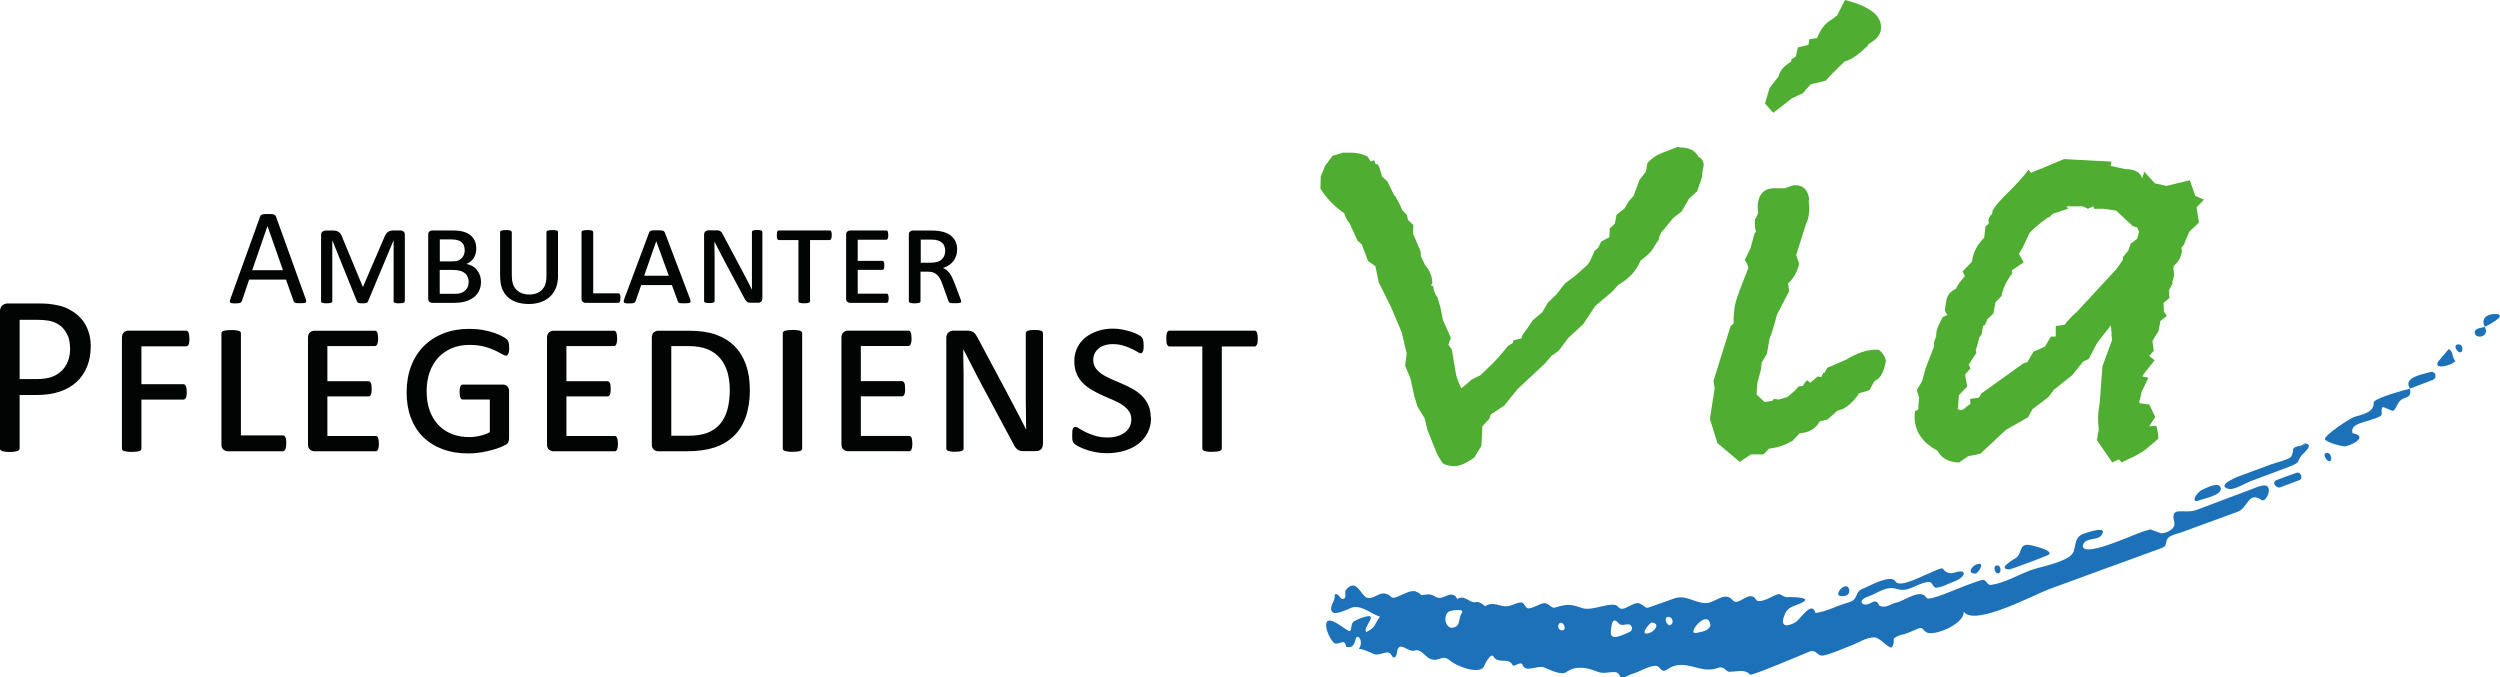 <svg xmlns="http://www.w3.org/2000/svg" id="Ebene_1" width="113.2mm" height="30.66mm" viewBox="0 0 320.88 86.91"><g><path d="M290,62.41c-2.68,1.01-5.36,2.02-8.04,3.03-1.68,.63-3.45-.66-2.88,1.6,.21,.85-1,1.41-1.69,1.41-.46-.17-.92-.34-1.38-.5-.56,.13-1.11,.31-1.64,.53-.97,.34-7.1,3.14-7.03,1.56,.19-1.11,1.89-.62,2.38-1.33,.95-1.36-1.82-.34-2.01-.29-1.38,.36-1.21,1.2-1.54,2.33-.39,1.33-4.29,1.98-5.48,2.42-1.58,.58-3.48,1.7-5.15,1.9-.58,.07-.53-.82-1.24-.61-.79,.24-1.56,.55-2.34,.83-.52,.18-4.42,1.93-4.68,1.46-.74-1.31-2.84,.39-3.84,.58-.77,.15-1.42,.86-2.25,.38-.22-.61-.57-.6-1.04-.33-1.11,.64-1.87-.31-.38-.81,1.19-.4,2.33-1.42,3.66-.98,1.56,.51,2.49-.71,4.07-.89,.61-.07,.54,.75,1.03,.73,.72-.03,1.63-.56,2.3-.8,1.48-.53,1.76-1.7,.06-1.14-.61,.2-1.13,.04-1.52-.49-.16-.23-1.64,.56-1.84,.62-.69,.23-3.69,1.91-4.23,1.02-.61-1.02-3.42,.63-4.2,.92-1.12,.41-.49,1.41-1.85,1.77-1.4,.37-2.79,1.18-4.24,1.35-.41-1.71-2.01,.89-2.55,1.19-.96,.53-1.92,.68-1.52-.64,.43-1.4,1.12-1.29,2.31-1.86,1.73-.83-2.12-.75-1.91-.71-.92-.21-.68-.58-1.42-.3-.42,.16-2.13,1.23-2.53,.6-.86-1.37-2.26,.97-2.98,.09-1.02-1.26-2.31,.4-3.51,.36-1.52-.05-2.52-1.15-4.09-.57-.81,.3-1.63,.59-2.44,.87-1.44,.51-.79,.33-1.87-.23-.84-.43-2.15,1.28-2.81,.41-.65-.86-3.3,.62-4.6,.16-1.52-.54-1.98-.52-3.49-.07-.56,.16-.81-.7-1.54-.54-.59,.13-1.26,.62-1.86,.65-.49,.03-.45-.88-1.13-.75-.91,.17-1.32,.67-2.34,.41-.72-.18-1.46-.43-2.13,.08,.07-.05-.76-.64-1.05-.56-.55,.16-1.02-.26-1.48-.46-.36-.17-.71-.14-1.04,.08-.15-.41-.44-.6-.85-.57-.47,.06-.87,.38-1.35,.42-.62,.05-.87-.59-1.8-.43-1.04,.18-.28,.02-1.32-.4-.59-.23-1.73,.43-2.26,.65-1.11,.47-.67-.16-1.68-.37-.82-.17-1.48,.78-2.33,.52-.74-.23-1.35-2.62-2.68-1-.24,.29,.1,.95-.25,1.13-.56,.29-.58-.83-1.22-.52,.17,.67-.46,1.17-.44,1.86,.11,1.22,2.27-.15,2.84-.24,1.25-.2,2.35,.88,3.44,1.21-.77,1-.46,1.32-1.76,1.98-.54-.54,1.69-2.47-.16-1.96-.48,.13-.96,.32-1.39,.56-.52,.29-.26,1.19-.58,1.27-.35,.09-3-2.47-3.03-.76-.01,.67,.49,1.68,.9,2.17,.57,.69,1.49-.72,1.66,.61,.87,.21,1.06-.31,1.24-1,.21-.82,1.09,.29,.41,1.26,.75,.09,1.22,.36,1.89,.66,.76,.35,1.87-.71,2.3,.16,.32,.65,.65,.09,.69-.3,.19-1.77,1.44,0,2.28-.3,.79-.28,1.32,.79,1.98,1.06,1.19,.5,1.52-.69,2.58,.25,.73,.65,3.51,1.77,4.28,.83,.02-.03,.89-2.05,1.3-1.34,.55,.96,1.94,.03,2.42,1.06,.17,.36,1.08-.61,1.3,0,.39,1.04,1.9-.01,2.73,.3,.67,.25,2.19,1.1,2.9,.59,1.16-.84,2.6-.59,3.83-.08,.98,.4,1.5,.04,2.46,.1,.3,.06,.5,.26,.6,.61,.49,.27,1.03-.24,1.47-.36,.96-.25,2.06-1.01,3.03-1.06,.75-.04,.62,1.09,1.59,.43,2.21-1.52,4.16,.7,6.42-.15,.98-.36,.97,.66,1.74,.47,.82,0,1.78-.35,2.41,.38,.19,.22,6.91-2.68,7.63-2.95,.94-.35,.95,.67,1.82,.49,1.15-.24,2.39-.85,3.5-1.26,.95-.35,1.98-1.08,3.02-1.06,.75,.02,1.8,1.49,2.25,1.27,.2-.34,.28-.71,.22-1.11,.4-.31,.85-.5,1.36-.57,.58-.2,1.14-.43,1.7-.69,.78-.36,.65,.31,1.29,.51,1.18,.37,4.81-1.26,4.63-2.71,1.39,1.96,9.06-2.19,10.95-2.88,4.78-1.76,9.56-3.5,14.35-5.24,.93-.34,.47-.55,.86-1.24,.25-.44,1.49-.71,1.79-.82,2.42-.88,4.84-1.77,7.26-2.66,1.28-.47,1.33-2.69,3.03-1.49,.67,.47,1.85-2.55-.28-1.74Zm-102.41,16.34h0c-.45,.59,0,1.79-1.34,1.83-.89-.21-.98-1.79-.18-2.14,.13-.06,2.08-.44,1.52,.31,.03-.04,.02-.03,0,0Zm12.97,2.15c.22-.04-.33,.06,0,0-.57,.11-.8-.78-.25-.97,.46,0,.78,.88,.25,.97Zm8.54,.24l.06-.02-.06,.02c-.81,.34-2.55,1.31-2.34-.21,.08-.61,.16-1.91,.97-.95,.54,.65,1.45-.38,1.74,.59,.04,.31-.14,.47-.37,.57Zm2.58,.12c.09-.03,.16-.05,0,0-.26,.08-.12,.03,0,0-1.35,.39-.04-1.17,.27-1.36,1.28,.09,.38,1.17-.27,1.36Zm2.66-1.01s-.01,.02-.07,.02c-.1-.03-.11-.04-.09-.05-.37-.21-.61-1.04-.04-1.04,.59,0,.77,.91,.2,1.06Zm3.41,.98h0c-.11,.03-.07,.02,0,0-1.44,.33,1.53-3.36,1.8-.91-.36,.72-1.14,.76-1.79,.91Z" style="fill:#1d71b8;"></path><path d="M282.48,64.14s.06-.02,.08-.03c-.02,0-.04,.02-.08,.03Z" style="fill:#1d71b8;"></path><path d="M304.66,51.67h0c.02,.2,.1,1.12,0,0Z" style="fill:#1d71b8;"></path><path d="M311.88,47.76h0c-.06,.02-.13,.04-.18,.06,.04-.01,.09-.03,.18-.06Z" style="fill:#1d71b8;"></path><path d="M290,62.41c.43-.16-3.01,1.13,0,0h0Z" style="fill:#1d71b8;"></path><path d="M295.71,56.93c.35,0-.32,.53,0,0-.3,.49-1.09,.17-1.38,.71-.01,.36-.11,.7-.28,1.02-.67,.46-1.74,.65-2.5,.93-1.34,.49-2.69,.98-4.03,1.48,.04-.02-3.25,1.19-1.49,1.68,.68,.19,2.18-.74,2.77-.96,1.66-.61,3.31-1.24,4.96-1.86,1.86-.7,.79-.67,1.93-1.76,.32-.3,1.3-1.26,.01-1.25Z" style="fill:#1d71b8;"></path><path d="M295.71,56.93c-.32,.53,.35,0,0,0h0Z" style="fill:#1d71b8;"></path><path d="M304.66,51.67c.1,1.12,.02,.2,0,0,.11,1.29-1.56,1.55-2.51,1.85-.52,.17-3.87,2.37-3.74,2.85,.1,.38,2.27,.99,2.64,.91,1.13-.24,2.86-1.31,.91-1.67-.39-1.2,1.54-1.4,2.28-1.7,.09-.04,1.25-.37,1.42-.62,.14-.2-.18-1.18,.33-1,1.39,.51,1.11,.8,1.8-.49,.61-1.14,1.8-.36,1.54-1.91-.55,.11-4.71,1.25-4.66,1.78Z" style="fill:#1d71b8;"></path><path d="M304.66,51.67h0c0-.05,0-.04,0,0Z" style="fill:#1d71b8;"></path><path d="M258,73.09c-.32,0,1.62-.6,0,0,1.58-.59,3.18-1.15,4.75-1.79,1.36-.56-1.94-1.29-2.18-1.34-1.46-.26-.99,1-1.76,1.61-.1,.08-2.74,1.53-.8,1.51Z" style="fill:#1d71b8;"></path><path d="M258,73.09c1.62-.6-.32,0,0,0h0Z" style="fill:#1d71b8;"></path><path d="M311.88,47.76c-.09,.03-.14,.05-.18,.06-.05,.02-.08,.03,0,0,.05-.02,.12-.04,.18-.06-.87,.29-3.53,.65-2.55,2.11,.96-.36,1.93-.72,2.89-1.09,.69-.27,.38-1.26-.34-1.01Z" style="fill:#1d71b8;"></path><path d="M311.9,47.75c.06-.02,.08-.03,0,0h0Z" style="fill:#1d71b8;"></path><path d="M311.7,47.82c-.08,.03-.05,.02,0,0h0Z" style="fill:#1d71b8;"></path><path d="M311.9,47.75s-.01,0-.02,0h.02Z" style="fill:#1d71b8;"></path><path d="M282.33,64.2s.1-.04,.15-.06c.03-.01,.06-.02,.08-.03,.05-.02,.05-.02,0,0-.02,0-.05,.02-.08,.03-.04,.02-.08,.03-.15,.06,.64-.25,2.69-.59,2.73-1.46-.16-1.07-1.85-.11-2.37,.11-.76,.31-1.66,1.86-.36,1.36Z" style="fill:#1d71b8;"></path><path d="M282.56,64.11c.05-.02,.05-.02,0,0h0Z" style="fill:#1d71b8;"></path><path d="M282.33,64.2h0c-.08,.03-.11,.05,0,0Z" style="fill:#1d71b8;"></path><path d="M282.33,64.2h0c.07-.03,.11-.04,.15-.06-.05,.02-.11,.04-.15,.06Z" style="fill:#1d71b8;"></path><path d="M294.8,60.68h0c-.87,.29-1.72,.59-2.57,.93-.69,.27-.19,.99,.37,.97,.85-.32,1.7-.63,2.54-.96,.52-.2,.16-1.11-.34-.95Z" style="fill:#1d71b8;"></path><path d="M294.79,60.68h0c-.67,.22-.15,.05,0,0Z" style="fill:#1d71b8;"></path><path d="M294.8,60.68h0s.06-.02,0,0Z" style="fill:#1d71b8;"></path><polygon points="314.29 44.81 314.29 44.81 314.29 44.82 314.29 44.81" style="fill:#1d71b8;"></polygon><path d="M314.29,44.82h0s-1.18,1.37-1.29,1.52c-.85,1.18,1.72,.63,2.15-.02-.46-.44-.27-1.33-.86-1.5Z" style="fill:#1d71b8;"></path><path d="M314.29,44.81h0c-.26-.07-.14-.04,0,0Z" style="fill:#1d71b8;"></path><path d="M314.29,44.81h0c.15,.04,.31,.09,0,0Z" style="fill:#1d71b8;"></path><path d="M320.41,40.31c-1.17-.09-2.04,.58-1.48,1.64,.13-.05,3.06-1.52,1.48-1.64Z" style="fill:#1d71b8;"></path><path d="M320.25,40.29s.08,0,.16,.01c.14,0-.07,0-.16-.01Z" style="fill:#1d71b8;"></path><path d="M320.25,40.29c-.05,0-.04,0,0,0h0Z" style="fill:#1d71b8;"></path><path d="M317.64,42.57h0c0-.09,.02-.22,0,0Z" style="fill:#1d71b8;"></path><path d="M317.64,42.57h0c-.1,1.07,2,.75,1.3-.6-.27,.07-1.25,.14-1.3,.6Z" style="fill:#1d71b8;"></path><path d="M317.64,42.57h0c0,.09,0,.06,0,0Z" style="fill:#1d71b8;"></path><path d="M318.93,41.97h.01v-.02h-.02v.02Z" style="fill:#1d71b8;"></path><path d="M236.71,76.5c-.42,.07,.4-.06,0,0h0Z" style="fill:#1d71b8;"></path><path d="M236.71,76.5c.4-.06,.66-.25,.65-.7-.19-1.67-2.63,1-.65,.7Z" style="fill:#1d71b8;"></path><path d="M253.7,73.56s-.04,.04-.06,.05c.04-.02,.05-.04,.06-.05Z" style="fill:#1d71b8;"></path><path d="M253.65,73.61c-.06,0-.09,0-.14,0,0,0,.04,.01,.14,0Z" style="fill:#1d71b8;"></path><path d="M253.5,73.61c.05,0,.09,0,.14,0,.02-.01,.04-.03,.06-.05,.02-.04-.22,.03-.2,.05Z" style="fill:#1d71b8;"></path><path d="M253.5,73.61s.22-.09,.2-.05c.44-.33,1.07-1.5-.01-1.12-.65,.23-1.21,1.21-.19,1.17Z" style="fill:#1d71b8;"></path><path d="M309.33,49.89h.02v-.03h-.02v.03Z" style="fill:#1d71b8;"></path><path d="M298.7,58.13h0c-.07,0-.05,0,0,0Z" style="fill:#1d71b8;"></path><path d="M298.7,58.13h0c.09,0,.26,.02,0,0Z" style="fill:#1d71b8;"></path><path d="M298.7,58.13h0c-.97-.06,.43,1.92,.53,.67-.07-.29-.14-.64-.53-.67Z" style="fill:#1d71b8;"></path><path d="M315.57,44.2h0c.08,0,.18,0,0,0Z" style="fill:#1d71b8;"></path><path d="M315.57,44.2h0c-.12,0-.07,0,0,0Z" style="fill:#1d71b8;"></path><path d="M315.57,44.2h0c-1.12,0,.43,1.9,.49,.54-.05-.29-.16-.54-.49-.54Z" style="fill:#1d71b8;"></path><path d="M256.55,73.56s-.03,.02-.05,.03c.1-.02,.09-.03,.05-.03Z" style="fill:#1d71b8;"></path><path d="M256.43,73.58s.08-.01,.11-.01c.41-.16,.25-1.01-.18-1.01-.56,0-.42,.96,.07,1.02Z" style="fill:#1d71b8;"></path><path d="M256.49,73.59s-.04,0-.06-.01c-.04,0-.06,.02,.06,.01Z" style="fill:#1d71b8;"></path><path d="M256.43,73.58s.04,.01,.06,.01c.02,0,.03-.02,.05-.03-.03,0-.08,0-.11,.01Z" style="fill:#1d71b8;"></path></g><path id="ambulanter" d="M39.23,38.33c.05,.13,.07,.23,.07,.31,0,.08-.02,.14-.07,.18-.05,.04-.12,.07-.23,.08-.11,.01-.25,.02-.43,.02s-.33,0-.43-.01c-.11,0-.19-.02-.25-.04-.06-.02-.1-.05-.12-.08-.03-.04-.05-.08-.08-.13l-.98-2.77h-4.73l-.93,2.73c-.02,.05-.04,.1-.07,.14-.03,.04-.07,.07-.13,.1-.06,.03-.13,.05-.24,.06-.1,.01-.24,.02-.4,.02s-.31,0-.42-.02c-.11-.01-.18-.04-.23-.08-.04-.04-.06-.1-.06-.18s.03-.18,.08-.31l3.81-10.56c.02-.06,.05-.12,.09-.16,.04-.04,.09-.07,.17-.1,.07-.02,.17-.04,.28-.05,.12,0,.26-.01,.44-.01,.19,0,.34,0,.47,.01,.12,0,.22,.02,.3,.05,.08,.02,.13,.06,.18,.1,.04,.04,.07,.1,.1,.16l3.81,10.56Zm-4.9-9.32h0l-1.96,5.67h3.95l-1.99-5.67Zm17.61,9.66s0,.08-.03,.11-.06,.06-.11,.08c-.06,.02-.13,.04-.22,.05-.09,.01-.21,.02-.34,.02-.15,0-.27,0-.36-.02-.09-.01-.17-.03-.22-.05-.05-.02-.09-.05-.11-.08-.02-.03-.03-.07-.03-.11v-7.79h-.02l-3.28,7.84c-.02,.07-.09,.12-.19,.16-.1,.04-.27,.05-.5,.05-.12,0-.23,0-.31-.01-.08,0-.15-.02-.2-.04-.05-.02-.09-.04-.12-.07-.03-.03-.05-.06-.07-.09l-3.16-7.84h-.02v7.79s0,.08-.03,.11c-.02,.03-.06,.06-.11,.08-.05,.02-.13,.04-.22,.05-.09,.01-.21,.02-.36,.02s-.27,0-.36-.02c-.09-.01-.16-.03-.22-.05-.05-.02-.09-.05-.11-.08-.02-.03-.03-.07-.03-.11v-8.5c0-.2,.06-.35,.17-.44,.11-.09,.24-.14,.38-.14h.95c.18,0,.34,.02,.47,.05,.13,.04,.24,.09,.34,.17,.1,.08,.18,.17,.25,.29,.07,.12,.13,.25,.18,.41l2.61,6.29h.04l2.69-6.26c.07-.18,.14-.33,.22-.45,.07-.12,.16-.22,.25-.3,.1-.08,.21-.13,.33-.16,.12-.03,.26-.05,.43-.05h.9c.15,0,.27,.05,.38,.14,.11,.09,.16,.24,.16,.44v8.5Zm9.8-2.5c0,.3-.04,.58-.12,.84-.08,.25-.2,.48-.35,.68-.15,.2-.32,.38-.53,.52-.2,.15-.43,.27-.68,.37-.25,.1-.52,.17-.81,.22-.29,.05-.62,.07-1.01,.07h-2.79c-.12,0-.23-.04-.33-.13-.11-.08-.16-.22-.16-.42v-8.19c0-.19,.05-.33,.16-.42,.11-.08,.22-.13,.33-.13h2.6c.56,0,1.02,.05,1.39,.15,.37,.1,.68,.25,.93,.45,.25,.2,.44,.44,.57,.73,.13,.29,.19,.62,.19,1.01,0,.23-.03,.44-.08,.64-.06,.2-.14,.38-.24,.55-.11,.17-.24,.32-.4,.45-.16,.13-.34,.24-.54,.32,.25,.05,.49,.13,.72,.25,.23,.12,.42,.28,.59,.48,.17,.2,.3,.42,.4,.68s.15,.54,.15,.86Zm-2.1-4.08c0-.21-.03-.39-.09-.56-.06-.17-.16-.31-.29-.43s-.3-.21-.5-.27c-.2-.06-.48-.1-.83-.1h-1.48v2.82h1.59c.33,0,.6-.04,.79-.12,.19-.08,.34-.19,.46-.32,.12-.13,.21-.29,.27-.46,.06-.18,.09-.36,.09-.56Zm.52,4.14c0-.25-.04-.47-.12-.67-.08-.19-.2-.36-.36-.49-.16-.13-.36-.24-.61-.31-.24-.07-.56-.11-.96-.11h-1.67v3.06h1.95c.31,0,.56-.03,.76-.1,.2-.06,.37-.16,.52-.29,.15-.13,.27-.28,.35-.46,.08-.18,.13-.39,.13-.64Zm11.47-.97c0,.68-.09,1.24-.27,1.68-.18,.44-.43,.82-.75,1.12-.32,.31-.71,.54-1.18,.71-.46,.16-.98,.25-1.56,.25s-1.06-.08-1.52-.22c-.46-.15-.85-.37-1.17-.67-.32-.29-.57-.66-.74-1.1-.17-.44-.25-1.03-.25-1.77v-5.48s.01-.07,.04-.1c.02-.03,.06-.06,.12-.08,.06-.02,.13-.04,.23-.05,.09-.01,.21-.02,.35-.02,.15,0,.28,0,.37,.02,.1,.01,.17,.03,.23,.05,.05,.02,.09,.05,.12,.08,.02,.03,.04,.07,.04,.1v5.38c0,.57,.05,1,.15,1.3,.1,.3,.25,.54,.46,.74,.2,.2,.44,.35,.72,.45,.28,.1,.58,.15,.92,.15s.64-.05,.91-.15c.28-.1,.51-.25,.71-.45s.35-.44,.44-.73c.1-.29,.14-.69,.14-1.21v-5.48s.01-.07,.04-.1c.02-.03,.06-.06,.12-.08,.06-.02,.13-.04,.22-.05,.09-.01,.21-.02,.35-.02,.17,0,.3,0,.39,.02,.09,.01,.16,.03,.22,.05,.06,.02,.09,.05,.11,.08,.02,.03,.03,.07,.03,.1v5.48Zm8,3c0,.21-.02,.37-.07,.46-.05,.1-.12,.15-.2,.15h-4.23c-.12,0-.23-.04-.33-.13-.11-.08-.16-.22-.16-.42v-8.54s.01-.07,.04-.1c.02-.03,.06-.06,.12-.08,.06-.02,.14-.04,.23-.05,.1-.01,.21-.02,.36-.02s.27,0,.36,.02c.09,.01,.17,.03,.23,.05,.06,.02,.1,.05,.12,.08,.02,.03,.04,.07,.04,.1v7.87h3.22s.08,.01,.12,.03c.04,.02,.06,.06,.09,.11,.02,.05,.04,.11,.05,.19,.01,.08,.02,.17,.02,.29Zm8.93,.08c.04,.13,.07,.23,.08,.31,0,.08-.01,.14-.06,.18-.05,.04-.13,.07-.24,.08-.11,.01-.26,.02-.46,.02s-.34,0-.45-.01c-.11,0-.19-.02-.25-.04-.06-.02-.1-.04-.12-.08-.02-.04-.04-.08-.06-.13l-.76-2.08h-3.94l-.72,2.07c-.02,.05-.05,.1-.08,.13s-.07,.07-.13,.09c-.05,.02-.14,.04-.24,.05-.11,0-.24,.01-.4,.01s-.31,0-.41-.02c-.1-.01-.17-.04-.21-.08s-.06-.1-.05-.19c0-.08,.03-.18,.08-.31l3.17-8.48c.02-.06,.05-.12,.09-.16,.04-.04,.09-.07,.16-.09,.07-.02,.16-.04,.28-.04,.11,0,.26-.01,.43-.01,.15,0,.27,0,.37,0,.1,0,.19,0,.26,.02,.07,0,.13,.02,.18,.04,.05,.02,.1,.03,.13,.06,.03,.02,.06,.05,.08,.09,.02,.04,.04,.08,.06,.12l3.22,8.48Zm-4.32-7.36h-.02l-1.54,4.41h3.16l-1.6-4.41Zm13.6,7.3c0,.2-.05,.35-.15,.44-.1,.09-.23,.14-.38,.14h-1.01c-.18,0-.33-.04-.44-.14-.11-.09-.21-.23-.31-.43l-2.46-4.6c-.23-.44-.47-.88-.7-1.34-.23-.45-.46-.9-.69-1.34h0c0,.2,0,.41,0,.62,0,.22,0,.43,.01,.65,0,.22,.01,.44,.01,.66,0,.22,0,.42,0,.62v5.08s-.01,.08-.03,.11c-.02,.03-.06,.06-.11,.08-.05,.02-.12,.04-.2,.05s-.19,.02-.32,.02c-.14,0-.25,0-.34-.02-.08-.01-.15-.03-.21-.05-.05-.02-.09-.05-.11-.08-.02-.03-.03-.07-.03-.11v-8.5c0-.2,.06-.35,.17-.44,.11-.09,.24-.14,.38-.14h1.09c.1,0,.19,.01,.27,.04,.08,.02,.15,.06,.21,.1,.06,.04,.11,.1,.16,.17,.05,.07,.1,.15,.14,.25l2.23,4.18c.25,.47,.5,.95,.75,1.42,.25,.47,.49,.95,.73,1.43h.02c0-.23-.01-.47-.01-.72,0-.25,0-.5,0-.75,0-.25,0-.5,0-.75,0-.25,0-.5,0-.73v-4.4s0-.09,.03-.12c.02-.04,.05-.06,.11-.09,.05-.02,.12-.04,.2-.05,.08-.01,.19-.02,.33-.02s.25,0,.34,.02c.08,.01,.15,.03,.2,.05,.05,.02,.08,.05,.1,.09,.02,.04,.03,.08,.03,.12v8.47Zm8.91-8.09c0,.22-.02,.37-.07,.47-.04,.1-.11,.15-.19,.15h-2.52v7.86s-.01,.08-.04,.11c-.03,.03-.07,.06-.12,.08-.05,.02-.13,.04-.22,.05s-.22,.02-.37,.02-.27,0-.36-.02c-.09-.01-.16-.03-.22-.05-.06-.02-.1-.05-.12-.08-.02-.03-.04-.07-.04-.11v-7.86h-2.52s-.08-.01-.11-.04c-.03-.02-.06-.06-.08-.11-.02-.05-.04-.11-.05-.19,0-.08-.01-.17-.01-.28s0-.2,.01-.28c0-.08,.02-.14,.05-.19,.02-.05,.05-.09,.08-.11,.03-.02,.07-.03,.11-.03h6.54s.08,0,.11,.03c.03,.02,.06,.05,.08,.11,.02,.05,.04,.11,.05,.19,.01,.08,.02,.17,.02,.28Zm7.31,8.08c0,.11,0,.2-.02,.27-.01,.08-.03,.14-.05,.19-.02,.05-.05,.09-.08,.11-.03,.02-.07,.03-.1,.03h-4.72c-.12,0-.23-.04-.33-.13-.11-.08-.16-.22-.16-.42v-8.19c0-.19,.05-.33,.16-.42,.11-.08,.22-.13,.33-.13h4.66s.08,0,.11,.03c.03,.02,.06,.05,.08,.1,.02,.05,.04,.11,.05,.19,.01,.08,.02,.17,.02,.28s0,.2-.02,.27c-.01,.07-.03,.13-.05,.18-.02,.04-.05,.08-.08,.1-.03,.02-.07,.04-.11,.04h-3.66v2.71h3.16s.08,0,.11,.03c.03,.02,.06,.05,.08,.1,.02,.05,.04,.11,.05,.18,0,.08,.01,.17,.01,.28,0,.1,0,.19-.01,.26,0,.07-.02,.13-.05,.18-.02,.05-.05,.08-.08,.1-.03,.02-.07,.03-.11,.03h-3.16v3.05h3.72s.07,0,.1,.03c.03,.02,.06,.05,.08,.1,.02,.05,.04,.11,.05,.18,.01,.07,.02,.16,.02,.27Zm9.32,.43s-.01,.08-.04,.1c-.02,.03-.07,.05-.13,.07-.06,.02-.15,.03-.25,.04-.11,0-.24,.01-.41,.01s-.29,0-.38-.01c-.1,0-.18-.03-.24-.05-.06-.03-.11-.06-.14-.1-.03-.04-.05-.09-.07-.16l-.76-2.13c-.09-.25-.18-.47-.29-.67s-.23-.37-.37-.5c-.14-.14-.31-.25-.5-.32-.19-.08-.44-.11-.74-.11h-.91v3.8s-.01,.08-.04,.11c-.02,.03-.06,.06-.12,.08-.06,.02-.13,.04-.23,.05-.09,.01-.21,.02-.36,.02s-.26,0-.36-.02c-.1-.01-.17-.03-.23-.05-.06-.02-.1-.05-.12-.08-.02-.03-.04-.07-.04-.11v-8.53c0-.19,.05-.33,.16-.42,.11-.08,.22-.13,.33-.13h2.48c.56,0,1.04,.06,1.43,.17,.39,.11,.72,.27,.98,.47,.27,.21,.47,.46,.61,.76,.14,.3,.21,.64,.21,1.02,0,.3-.04,.58-.13,.83-.08,.25-.2,.48-.36,.68-.16,.2-.34,.38-.57,.52-.22,.15-.48,.27-.76,.36,.16,.06,.3,.15,.44,.24,.13,.1,.25,.22,.36,.36,.11,.14,.21,.3,.31,.49,.1,.19,.19,.4,.29,.63l.78,2.05c.06,.15,.1,.27,.12,.34,.02,.07,.03,.13,.03,.18Zm-2.07-6.52c0-.21-.03-.4-.09-.57-.06-.18-.16-.33-.3-.45-.14-.12-.32-.22-.54-.3-.22-.07-.52-.11-.89-.11h-1.31v2.97h1.25c.36,0,.66-.04,.89-.11,.23-.07,.42-.18,.56-.32,.15-.14,.26-.3,.33-.49,.07-.19,.11-.4,.11-.62Z" style="fill:#020303;"></path><path id="via" d="M274.37,29.2l-.61-.16-2.13-2-1.56-.24h-1.28l-.1-.32-.7,.32-.66-.32h-2.08l.18,.32-1.95,.64-.39,.4-.25,.08c-1.1,.8-1.88,1.47-2.35,2l-.9,1.92-.45,.72,.6,1.12-1.54,1.04,.1,.32c-.76,1.01-1.23,2-1.4,2.96l-.78,.8-.26,1.44-.77,.72-.29,.72-.27,.16-.2,1.12-.31,.4c-.11,.64-.26,1.15-.43,1.52l.09,.4-.99,1.52,.23,.48-.7,.8,.29,1.52-1.08,1.12-.11,1.52-.04,.24,.29,.16,.41-.08c.31-.27,.62-.51,.93-.72l-.05-.64,1.14-.16,.34-.56,5.38-3.85,.5-.16,.8-1.36c.34-.11,.83-.32,1.47-.64l.74-1.27h.63v-1.36l1.15-.16c.14-.21,.36-.48,.66-.8,.3-.32,.6-.61,.92-.88l5.04-5.44,.85-1.2-.02-.32,.71-.88,.31-.88,.83-.64,.23-.88-.22-.56Zm7.57-2.56l.3,1.92-1.25,1.2-.7,1.68-.31,.4,.09,.4c-.13,.75-.42,1.31-.86,1.68l-.2,.24-.06,.32c.09,.37,.11,.72,.06,1.04-.05,.27-.11,.45-.18,.56l.02,.32-.47,.88,.07,.96-.75,.64,.04,1.12,.38,.56-.83,.64-.23,1.28-.79,1.28,.17,1.28-.59,.64,.7,.56-1.45,1.84-.12,.24,.77,.16-.88,1.84-.06,.32c-.07,.37-.14,.67-.23,.88l.04,.24,1.25,.16,.76,1.6-.77,1.2,.89-.08c.21,.64,.29,1.2,.26,1.68l-1.41,1.2c-.44,.38-1.04,.75-1.8,1.12l-1.49,.72-.33-.4-.87,.4-1.97-2.87,.24-1.35c-.13-1.06-.12-2.04,.04-2.95l.08-.48,.35-4.7,1.23-3.34-.14-1.91-1.76,2.24-1.09,2.08-.7,.32-1.43,1.77-2.33,1.85-.73,.97-2.03,1.53-.58,1.05-2.84,1.61-3.26,3.06-1.58,.32-1.18,.81c-1.33-.05-2.25-.56-2.77-1.53-2.19-1.18-3.15-2.86-2.87-5.06l.44-.24v-.48l.09-.96-.3-1.04,.68-1.12,.46-1.69,1.03-2.65c0-.05,.03-.16,.06-.32-.03-.11-.04-.21-.02-.32,.04-.21,.14-.48,.3-.8-.04-.11-.02-.32,.03-.64,.07-.37,.33-.99,.81-1.85l.6-.24c-.27-.27-.38-.56-.32-.88,.04-.21,.06-.37,.08-.48,.03-.16,.06-.35,.1-.56,.11-.64,.52-1.12,1.21-1.44,.25-.54,.64-1.07,1.16-1.61l-.29-.64,1.17-1.2,.06-.32c.18-1.01,.69-1.95,1.53-2.8l.17-1.44,.38-.32c.01-.05,.02-.13,.04-.24-.04-.11-.05-.19-.04-.24,.06-.32,.21-.59,.46-.8l.08-.48c.31-.53,1.01-1.33,2.1-2.4,1.09-1.07,1.93-2,2.49-2.8l.33,.4,.95-.4,.43-.16,2.85-1.2,6.1,.32-.1,.56,1.85,.4c1.23,0,1.96,.4,2.19,1.2,.03-.16,.09-.35,.18-.56,.03-.16,.05-.27,.06-.32l1.41,1.52,1.46,.32,3.01-.72,.69,2,1.12,.48-.98,1.04ZM239.8,5.66l-.03,.16c-1.23,1.22-2.24,1.91-3.01,2.07l-1.46,1.43-.98,1.04-1.92,.46-1,1.14-1.39,.65-2.41,1.87-1.06-1.2,.59-2,1.13-1.44c.19-.75,.72-1.39,1.62-1.92l.06-.32,.54-.32,.29-1.2,1.34-.32,.13-.72,.99-.16c.4-1.07,.99-1.84,1.77-2.32l.27-.16,.56-.48,.98-1.92c3.37,.85,4.9,2.15,4.59,3.91-.11,.64-.64,1.22-1.59,1.75Zm1.22,42.98l-.46,.32-.6,1.12-1.35,.4c-.53,.85-1.2,1.52-2.03,2l-.76,.24-1.24,1.12-1,.24c-.54,.96-1.41,1.47-2.59,1.52-.13,.16-.43,.48-.89,.96-.9,.53-1.78,.85-2.65,.96l-.41,.08-.69,.72h-1.6l-1.45,.96-2.86-2.4-.97-3.12,.61-3.92-.15-.96,2.2-7.04,.38-.32c-.02-.8,.04-1.57,.17-2.32,.08-.48,.42-1.47,1-2.96l.72-1.84c-.05-.32-.2-.67-.46-1.04l.75-1.52,.49-1.84,.2-.24c-.13-.48-.17-1.01-.12-1.6,.07-.11,.15-.25,.24-.44,.09-.19,.14-.33,.16-.44-.08-.48-.08-.93,0-1.36,.23-1.28,1.05-1.87,2.47-1.76h.96c.69-.27,1.11-.4,1.27-.4,1.07,0,1.68,.59,1.85,1.76l-.06,.32c.1,.64,.1,1.25,0,1.84-.09,.48-.2,.83-.34,1.04l-1.26,4,.36,1.12c-.17,.96-.64,1.81-1.41,2.56l.15,.96-1.58,3.04c-.34,1.33-.65,2.35-.94,3.04l-.35,2-.68,1.12-.06,.8-.49,1.84-.09,1.44,1.03,.96,.99-.16,.2-.24,.63,.08,1.09-.32,1.04-.88,.4-.48,.57-.08,.23-.4,.3-.32,.42,.32,.94-.8,.47,.08,.26-.56h.16l.34-.64,.78-.32,1.65-.72c1.38-.85,2.66-1.28,3.83-1.28h.32c.52,.37,.84,.85,.95,1.44-.22,1.23-.57,2-1.05,2.32Zm-22.42-27.12l-.08,.48c-.05,.27-.06,.48-.03,.64l-.66,1.92-1.05,.96-.92,1.6-1.12,.88-1.23,1.52c-.32,.27-.52,.69-.63,1.28l-.43,.64c-.34,.69-.96,1.36-1.87,2-.56,1.33-1.51,2.37-2.87,3.12l-.7,.8-2.26,1.92-1.53,2.32-1.91,1.76-1.26,1.68-.91,.64-.9,1.04-3.44,3.2-1.74,2.16-1.72,1.12-.18,.56-.89,.96-.12,2.48-.91,1.52c-1.04,.75-1.91,1.12-2.6,1.12-.53,0-1.14-.18-1.38-.32-.2-.12-.54-.87-.47-.66-.42-.64-.41-.83-1.57-3.66l-.37-1.52-.93-1.52-.4-1.36-.49-2.24-.68-1.6,.2-1.6-.64-2.72-1.36-3.2-1.59-3.2-.43-2.08-.93-.64-.82-2.16-.55-.48-.98-2.16c-.35-.43-.59-.88-.72-1.36-1.15-.75-2.16-1.79-3.05-3.12l.04-1.6,.56-1.36,.95-1.28,1.35-.4h1.12c.69,0,1.36,.16,2,.48l.45,.64,.43-.16,.16,.48,.31,.08,.18,.32,.35,1.2,.69,.64,.82,1.68c.27,.27,.63,.93,1.09,2l.61,.64,.13,.64,.69,.64-.04,1.12,.96,2.24,.05,.64,.52,1.12c.62,.69,.94,1.49,.94,2.4l-.2,.24,.31,.08c.06,.59,.24,1.07,.55,1.44l.4,1.36,.29,1.52,1.03,2.32-.32,.88,.45,.64,.47,2.8c.06,.54,.31,1.25,.74,2.16,.37-.27,.81-.64,1.32-1.12l1.14-.56,1.25-1.2c.57-.53,1.34-1.38,2.29-2.56l.63-.4,.06-.32,1.01-.24,.17-.48c.34-.43,.77-1.04,1.29-1.84l1.23-1.04,.72-1.23,1.07-1.04,1.14-1.44,1.29-.96,1.43-1.28c.23-.11,.59-.75,1.06-1.92l.47-.4,.38-.8,1.06-.56,.04-1.12,.67-.64,.2-1.12,1.02-.8,.57-.96,.59-.64,.77-2.08,.82-1.04,.2-1.12c.53-.59,1.14-1.01,1.83-1.28l2.06-.8,.31,.08c1.17,0,1.96,.4,2.35,1.2,.54,.27,.75,.72,.64,1.36Z" style="fill:#4fae32;"></path><path id="pflegedienst" d="M11.64,44.51c0,.95-.16,1.8-.47,2.56s-.76,1.41-1.34,1.95c-.58,.54-1.29,.95-2.14,1.24-.84,.29-1.85,.44-3.02,.44H2.52v6.83c0,.08-.02,.15-.07,.21-.04,.06-.11,.11-.21,.14-.09,.04-.22,.06-.38,.09-.16,.03-.36,.04-.61,.04s-.45-.01-.61-.04c-.16-.02-.29-.05-.39-.09-.1-.03-.17-.08-.2-.14-.04-.06-.06-.13-.06-.21v-17.49c0-.39,.1-.67,.31-.84s.43-.25,.69-.25H5.05c.41,0,.8,.02,1.18,.05,.38,.03,.82,.11,1.33,.22,.51,.11,1.04,.32,1.57,.63,.53,.31,.98,.69,1.36,1.13,.37,.45,.66,.97,.86,1.56,.2,.59,.3,1.24,.3,1.95Zm-2.65,.21c0-.77-.14-1.42-.43-1.93s-.64-.9-1.07-1.16c-.42-.25-.86-.42-1.32-.48-.45-.07-.9-.1-1.33-.1H2.52v7.6h2.27c.76,0,1.39-.1,1.9-.29s.92-.47,1.27-.81c.34-.35,.6-.76,.78-1.25,.18-.48,.26-1.01,.26-1.57Zm15.33-1.26c0,.35-.04,.61-.11,.76-.07,.16-.18,.23-.33,.23h-5.73v4.86h5.39c.06,0,.12,.02,.18,.06,.06,.04,.1,.1,.14,.18,.03,.08,.06,.18,.08,.3,.02,.12,.03,.28,.03,.46,0,.18,0,.33-.03,.45-.02,.13-.05,.23-.08,.3-.03,.07-.08,.13-.14,.17-.06,.04-.12,.06-.18,.06h-5.39v6.27c0,.08-.02,.14-.06,.2-.04,.05-.11,.1-.2,.13-.09,.03-.22,.06-.38,.08-.16,.02-.37,.03-.61,.03s-.43,0-.59-.03c-.16-.02-.29-.05-.39-.08-.1-.04-.17-.08-.21-.13-.04-.05-.06-.12-.06-.2v-14.21c0-.32,.09-.55,.26-.7s.36-.21,.56-.21h7.4c.15,0,.26,.08,.33,.24s.11,.42,.11,.77Zm12.42,13.45c0,.35-.04,.61-.12,.77-.08,.16-.19,.24-.34,.24h-7.04c-.2,0-.38-.07-.56-.21-.18-.14-.26-.37-.26-.7v-14.24c0-.06,.02-.11,.06-.17,.04-.05,.11-.1,.21-.13,.1-.03,.23-.06,.39-.08,.16-.02,.36-.03,.59-.03s.45,0,.6,.03c.16,.02,.28,.05,.38,.08,.1,.03,.17,.08,.21,.13,.04,.05,.06,.11,.06,.17v13.11h5.37c.07,0,.13,.02,.19,.05s.11,.09,.15,.18c.04,.08,.07,.19,.09,.32,.02,.13,.03,.29,.03,.48Zm11.89,.01c0,.18,0,.33-.03,.46-.02,.13-.05,.23-.08,.31-.03,.08-.08,.14-.13,.18-.05,.04-.11,.05-.17,.05h-7.87c-.2,0-.38-.07-.56-.21-.18-.14-.26-.37-.26-.7v-13.65c0-.32,.09-.55,.26-.7s.36-.21,.56-.21h7.76c.07,0,.13,.02,.18,.05,.05,.03,.1,.09,.13,.17,.03,.08,.06,.18,.08,.32,.02,.13,.03,.29,.03,.46s0,.33-.03,.45c-.02,.12-.05,.22-.08,.29-.03,.07-.08,.13-.13,.17-.05,.04-.12,.06-.18,.06h-6.09v4.51h5.26c.07,0,.13,.02,.18,.05,.05,.04,.1,.09,.14,.17,.04,.08,.07,.18,.08,.31,.01,.13,.02,.28,.02,.47,0,.17,0,.31-.02,.43-.01,.12-.04,.22-.08,.3-.04,.08-.09,.13-.14,.17-.05,.04-.11,.05-.18,.05h-5.26v5.08h6.2c.06,0,.11,.02,.17,.05,.05,.04,.1,.09,.13,.17,.03,.08,.06,.18,.08,.3,.02,.12,.03,.27,.03,.45Zm16.73-12.3c0,.19-.01,.34-.04,.48-.02,.13-.05,.24-.09,.31-.03,.08-.07,.14-.12,.18-.04,.04-.08,.06-.12,.06-.15,0-.34-.07-.58-.21-.24-.14-.54-.3-.92-.48-.37-.18-.82-.34-1.36-.48-.53-.14-1.17-.21-1.91-.21-.84,0-1.6,.15-2.27,.44s-1.25,.7-1.72,1.21c-.47,.52-.84,1.14-1.09,1.87-.25,.73-.38,1.53-.38,2.4,0,.96,.13,1.8,.4,2.53,.27,.73,.64,1.35,1.13,1.85,.48,.5,1.06,.88,1.73,1.14,.67,.26,1.4,.39,2.19,.39,.45,0,.91-.05,1.38-.16,.47-.11,.9-.26,1.28-.47v-4.19h-3.46c-.07,0-.13-.02-.18-.05-.05-.03-.1-.09-.13-.17-.03-.08-.06-.18-.08-.3-.02-.12-.03-.27-.03-.45s0-.32,.03-.45c.02-.12,.05-.22,.08-.29,.03-.07,.08-.13,.13-.16,.05-.03,.12-.05,.18-.05h5.14c.21,0,.4,.07,.56,.21,.16,.14,.23,.36,.23,.67v6.05c0,.2-.04,.37-.12,.51-.08,.14-.2,.25-.37,.31-.32,.18-.68,.33-1.07,.46-.39,.13-.79,.24-1.2,.33-.41,.09-.82,.17-1.24,.22-.42,.05-.83,.08-1.23,.08-1.24,0-2.35-.19-3.33-.56-.98-.37-1.81-.9-2.5-1.58-.68-.68-1.2-1.51-1.56-2.47-.36-.97-.53-2.05-.53-3.24s.19-2.36,.58-3.37c.38-1.01,.93-1.86,1.63-2.56,.7-.7,1.54-1.25,2.53-1.63,.98-.39,2.07-.58,3.27-.58,.65,0,1.26,.05,1.82,.15,.56,.1,1.04,.23,1.46,.38s.76,.3,1.03,.45,.45,.27,.55,.37c.1,.09,.17,.21,.22,.37,.05,.15,.07,.39,.07,.71Zm13.95,12.3c0,.18,0,.33-.03,.46-.02,.13-.05,.23-.08,.31-.04,.08-.08,.14-.13,.18-.05,.04-.11,.05-.17,.05h-7.87c-.2,0-.38-.07-.56-.21-.18-.14-.26-.37-.26-.7v-13.65c0-.32,.09-.55,.26-.7,.18-.14,.36-.21,.56-.21h7.76c.07,0,.13,.02,.18,.05,.05,.03,.1,.09,.13,.17,.03,.08,.06,.18,.08,.32,.02,.13,.03,.29,.03,.46s0,.33-.03,.45c-.02,.12-.05,.22-.08,.29-.04,.07-.08,.13-.13,.17s-.12,.06-.18,.06h-6.09v4.51h5.26c.07,0,.13,.02,.18,.05,.05,.04,.1,.09,.14,.17,.04,.08,.07,.18,.08,.31,.01,.13,.02,.28,.02,.47,0,.17,0,.31-.02,.43-.01,.12-.04,.22-.08,.3-.04,.08-.08,.13-.14,.17-.05,.04-.12,.05-.18,.05h-5.26v5.08h6.2c.06,0,.12,.02,.17,.05,.05,.04,.1,.09,.13,.17,.03,.08,.06,.18,.08,.3,.02,.12,.03,.27,.03,.45Zm16.94-6.96c0,1.37-.18,2.55-.53,3.55-.36,1-.87,1.82-1.55,2.47s-1.5,1.14-2.48,1.46c-.98,.32-2.15,.48-3.53,.48h-3.68c-.2,0-.38-.07-.56-.21-.18-.14-.26-.37-.26-.7v-13.65c0-.32,.09-.55,.26-.7,.18-.14,.36-.21,.56-.21h4c1.35,0,2.49,.17,3.43,.51,.94,.34,1.73,.83,2.37,1.47,.64,.64,1.12,1.43,1.46,2.37,.33,.93,.5,1.99,.5,3.17Zm-2.58,.07c0-.8-.1-1.54-.29-2.23-.2-.68-.5-1.28-.92-1.78-.42-.5-.95-.9-1.61-1.18-.66-.28-1.52-.42-2.57-.42h-2.12v11.51h2.11c1,0,1.82-.12,2.48-.36,.65-.24,1.2-.61,1.63-1.1,.43-.49,.76-1.11,.97-1.85,.21-.74,.32-1.6,.32-2.6Zm9.29,7.54c0,.07-.02,.13-.06,.18-.04,.05-.11,.1-.2,.13-.1,.03-.22,.06-.38,.08-.16,.02-.36,.03-.6,.03s-.43,0-.59-.03c-.16-.02-.29-.05-.39-.08-.1-.04-.17-.08-.21-.13-.04-.05-.06-.11-.06-.18v-14.81c0-.06,.02-.11,.07-.17,.04-.05,.12-.1,.21-.13,.1-.03,.22-.06,.38-.08,.16-.02,.35-.03,.59-.03s.44,0,.6,.03c.16,.02,.28,.05,.38,.08,.1,.03,.17,.08,.2,.13,.04,.05,.06,.11,.06,.17v14.81Zm14.14-.66c0,.18,0,.33-.03,.46-.02,.13-.05,.23-.08,.31-.03,.08-.08,.14-.13,.18-.05,.04-.11,.05-.17,.05h-7.87c-.2,0-.38-.07-.56-.21-.18-.14-.26-.37-.26-.7v-13.65c0-.32,.09-.55,.26-.7,.18-.14,.36-.21,.56-.21h7.76c.07,0,.13,.02,.18,.05,.05,.03,.1,.09,.13,.17,.04,.08,.06,.18,.08,.32,.02,.13,.03,.29,.03,.46s0,.33-.03,.45c-.02,.12-.05,.22-.08,.29-.03,.07-.08,.13-.13,.17-.05,.04-.12,.06-.18,.06h-6.09v4.51h5.26c.07,0,.13,.02,.18,.05,.05,.04,.1,.09,.14,.17,.04,.08,.07,.18,.08,.31,.01,.13,.02,.28,.02,.47,0,.17,0,.31-.02,.43-.02,.12-.04,.22-.08,.3-.04,.08-.08,.13-.14,.17-.05,.04-.11,.05-.18,.05h-5.26v5.08h6.2c.06,0,.11,.02,.17,.05,.05,.04,.1,.09,.13,.17,.04,.08,.06,.18,.08,.3,.02,.12,.03,.27,.03,.45Zm16.76,.03c0,.33-.08,.58-.25,.73-.17,.16-.38,.23-.63,.23h-1.68c-.3,0-.55-.07-.73-.23-.19-.15-.36-.39-.51-.71l-4.1-7.66c-.39-.73-.78-1.47-1.16-2.23-.39-.75-.77-1.5-1.15-2.24h-.01c0,.33,0,.68,0,1.04,0,.36,.01,.72,.02,1.09,0,.37,.02,.73,.02,1.09,0,.36,0,.71,0,1.04v8.47c0,.07-.02,.13-.05,.18-.03,.05-.09,.1-.18,.13-.08,.03-.19,.06-.33,.08-.14,.02-.31,.03-.53,.03-.23,0-.42,0-.56-.03-.14-.02-.26-.05-.34-.08-.09-.04-.15-.08-.18-.13-.04-.05-.05-.11-.05-.18v-14.16c0-.33,.09-.58,.28-.73,.19-.16,.4-.23,.63-.23h1.82c.17,0,.32,.02,.45,.06,.13,.04,.25,.1,.34,.17,.1,.07,.19,.17,.27,.29,.08,.12,.16,.25,.24,.41l3.72,6.97c.42,.79,.84,1.58,1.25,2.37,.42,.79,.82,1.58,1.22,2.38h.03c0-.39-.02-.79-.02-1.21,0-.41,0-.83-.01-1.25,0-.41-.01-.83-.02-1.25,0-.42,0-.82,0-1.21v-7.34c0-.08,.01-.15,.04-.21,.03-.06,.09-.11,.18-.15s.2-.07,.34-.09c.14-.02,.32-.03,.54-.03s.42,0,.56,.03c.14,.02,.25,.05,.34,.09s.14,.09,.17,.15c.03,.06,.04,.13,.04,.21v14.12Zm13.88-3.35c0,.72-.14,1.37-.43,1.93-.29,.57-.68,1.04-1.18,1.43-.5,.39-1.09,.69-1.79,.9-.69,.21-1.45,.32-2.26,.32-.5,0-.98-.04-1.44-.13-.46-.09-.88-.2-1.25-.33-.37-.13-.69-.27-.94-.4-.26-.14-.43-.24-.51-.32s-.13-.14-.17-.2c-.04-.05-.06-.12-.09-.2-.03-.08-.04-.17-.05-.27-.01-.1-.01-.23-.01-.39,0-.2,0-.36,.01-.51,0-.14,.03-.26,.07-.36,.03-.1,.08-.17,.13-.21,.05-.04,.12-.06,.2-.06,.11,0,.27,.07,.49,.21,.22,.14,.5,.3,.84,.47,.34,.17,.75,.33,1.22,.47,.47,.14,1,.21,1.59,.21,.44,0,.85-.05,1.22-.16,.37-.11,.69-.26,.96-.46,.27-.2,.48-.44,.63-.73,.15-.29,.23-.62,.23-.99,0-.4-.11-.75-.32-1.05-.21-.3-.49-.56-.83-.79-.34-.23-.73-.43-1.17-.62-.44-.18-.89-.37-1.34-.58-.45-.21-.9-.43-1.34-.68-.44-.25-.83-.54-1.18-.88-.35-.34-.62-.74-.83-1.21-.21-.47-.31-1.03-.31-1.66s.13-1.19,.38-1.71c.25-.51,.6-.95,1.05-1.31,.45-.36,.98-.64,1.58-.84,.61-.2,1.26-.3,1.96-.3,.41,0,.82,.04,1.22,.12,.4,.08,.76,.17,1.09,.28,.33,.11,.61,.22,.85,.34,.24,.12,.39,.22,.46,.29,.07,.07,.12,.14,.15,.19s.06,.12,.09,.21c.02,.08,.04,.18,.05,.3,0,.12,.02,.25,.02,.41,0,.19,0,.34-.02,.47,0,.13-.03,.23-.07,.32-.03,.08-.07,.14-.12,.18-.04,.04-.1,.06-.17,.06-.09,0-.23-.06-.43-.19-.2-.13-.45-.26-.75-.4-.3-.14-.65-.28-1.05-.4s-.85-.19-1.35-.19c-.38,0-.73,.05-1.04,.15-.31,.1-.58,.24-.79,.42-.21,.18-.38,.4-.5,.64-.12,.25-.18,.52-.18,.8,0,.42,.11,.78,.32,1.08,.21,.3,.5,.57,.84,.79,.35,.22,.74,.43,1.18,.62,.44,.19,.89,.38,1.35,.58s.91,.41,1.35,.66c.44,.24,.83,.53,1.18,.87,.35,.33,.63,.73,.84,1.19,.21,.46,.32,1,.32,1.63Zm13.7-10.14c0,.36-.04,.62-.11,.78-.07,.16-.18,.24-.31,.24h-4.2v13.1c0,.07-.02,.13-.07,.18-.04,.05-.11,.1-.2,.13-.09,.03-.21,.06-.37,.08-.16,.02-.36,.03-.61,.03s-.46,0-.61-.03c-.15-.02-.28-.05-.37-.08-.1-.04-.17-.08-.21-.13-.04-.05-.06-.11-.06-.18v-13.1h-4.2c-.07,0-.13-.02-.18-.06-.05-.04-.1-.1-.14-.18-.04-.08-.07-.19-.08-.32-.01-.13-.02-.29-.02-.46s0-.33,.02-.46c.01-.13,.04-.24,.08-.32,.04-.08,.08-.14,.14-.18,.05-.03,.12-.05,.18-.05h10.9c.07,0,.13,.02,.18,.05,.05,.03,.1,.09,.13,.18s.06,.19,.08,.32c.02,.13,.03,.29,.03,.46Z" style="fill:#020303;"></path></svg>